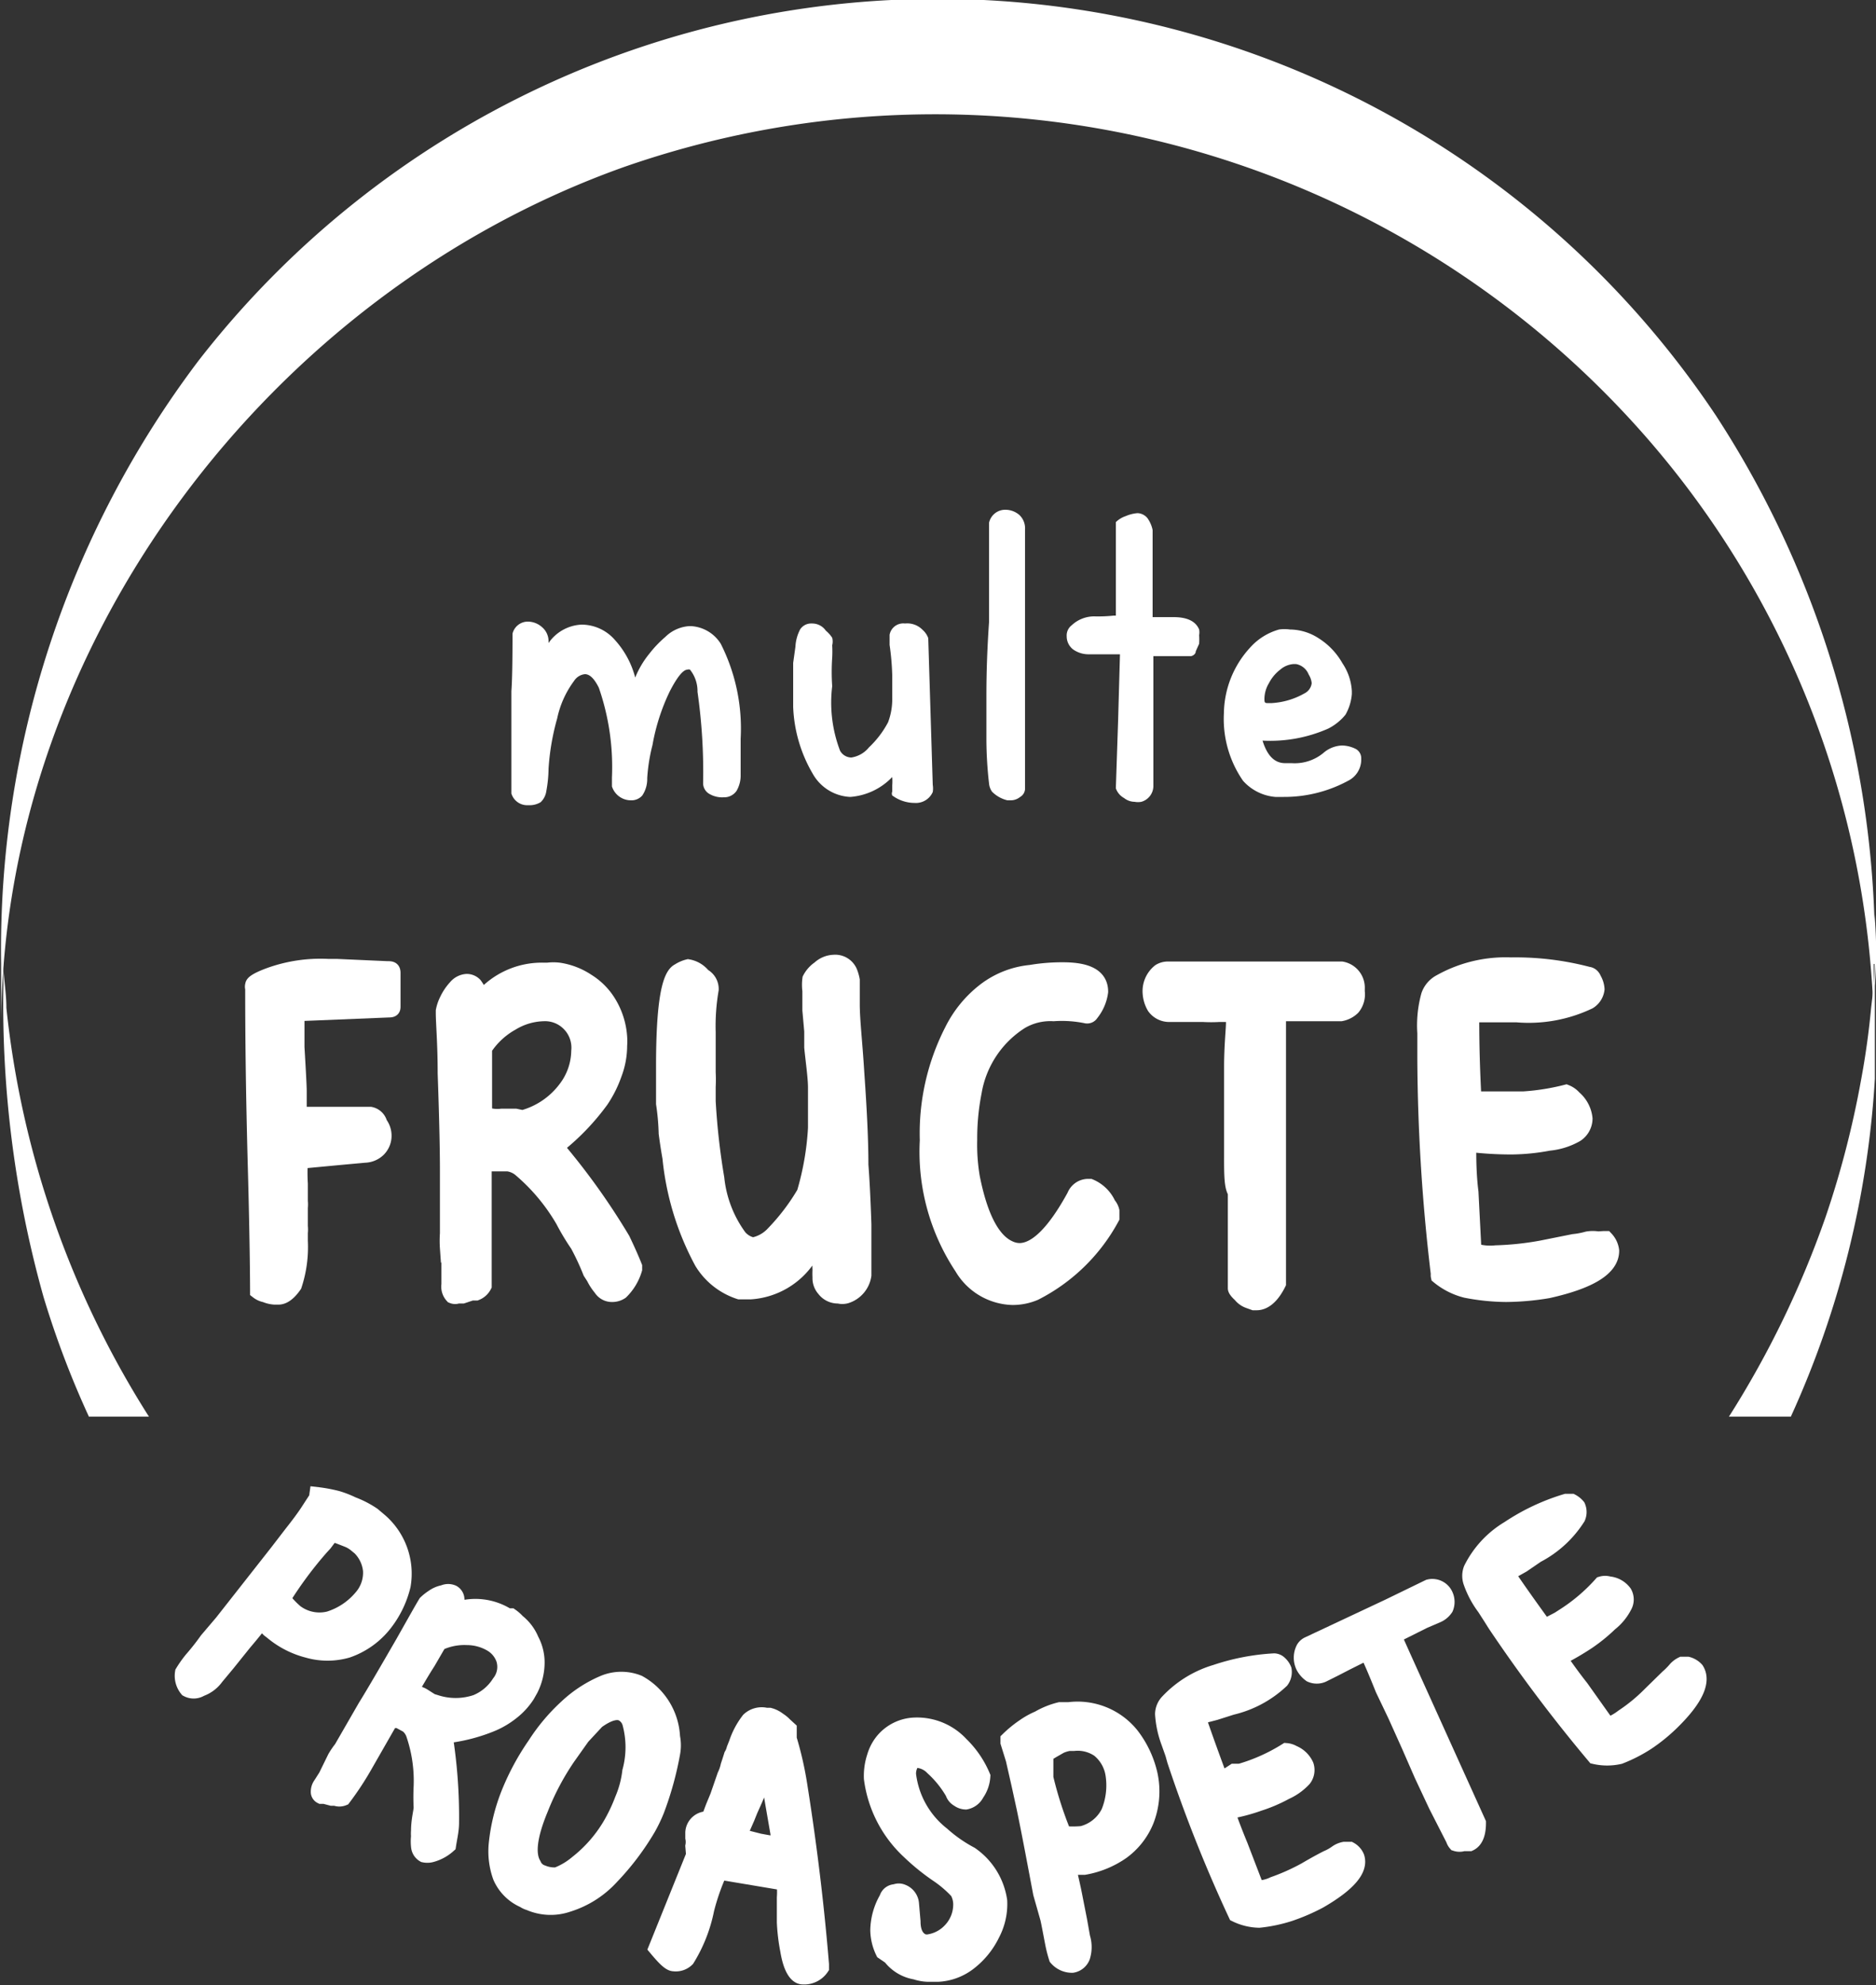 <svg xmlns="http://www.w3.org/2000/svg" viewBox="0 0 50 52.88"><rect x="0" y="0" width="50" height="52.88" fill="#333333" stroke="none"/><g id="Layer_2" data-name="Layer 2"><g id="Layer_1-2" data-name="Layer 1"><path d="M4.23,37.74A25.19,25.19,0,0,1,.43,26.85c0-.36-.06-.71-.08-1.07s0-1.43,0-.36c0-.3,0-.6,0-.91,0-.13,0-.22,0-.15a2.06,2.06,0,0,0,0,.7v1.17a28.85,28.85,0,0,0,1.07,8.32,24.59,24.59,0,0,0,1.21,3.19Z" transform="translate(-0.26)" fill="#fff"/><path d="M50.22,24.36c0-.16,0,.17,0,.15v.56c0,.07,0,.14,0,.22s0,.33,0,.49c0,.36-.05.71-.09,1.07-.06.64-.15,1.29-.27,1.93a25.13,25.13,0,0,1-.94,3.63,25.71,25.71,0,0,1-2.58,5.33h1.65a25.31,25.31,0,0,0,2.24-9c0-.82,0-1.65,0-2.48A11.67,11.67,0,0,0,50.22,24.36Z" transform="translate(-0.26)" fill="#fff"/><path d="M13.92,16.88a.42.42,0,0,1,.42-.32.57.57,0,0,1,.37.15.49.49,0,0,1,.17.36v.06a1.13,1.13,0,0,1,.88-.49,1.18,1.18,0,0,1,.89.41,2.38,2.38,0,0,1,.54,1,2.46,2.46,0,0,1,.38-.64,3,3,0,0,1,.42-.44,1,1,0,0,1,.64-.29h.05a1,1,0,0,1,.79.47A5,5,0,0,1,20,19.68c0,.27,0,.51,0,.72v.24a.81.81,0,0,1-.11.43.4.4,0,0,1-.34.17.68.68,0,0,1-.4-.1.33.33,0,0,1-.15-.29,15.09,15.09,0,0,0-.15-2.42.91.91,0,0,0-.2-.59.09.09,0,0,0-.07,0c-.11,0-.27.19-.47.58a5.46,5.46,0,0,0-.46,1.43,4.66,4.66,0,0,0-.14.88.79.79,0,0,1-.13.46.38.38,0,0,1-.3.13.53.53,0,0,1-.51-.37v-.24a6.44,6.44,0,0,0-.35-2.39c-.12-.24-.24-.36-.37-.36a.39.39,0,0,0-.29.18,2.56,2.56,0,0,0-.45,1,6.38,6.38,0,0,0-.23,1.34,3.48,3.48,0,0,1-.06.6.5.5,0,0,1-.15.29.57.57,0,0,1-.33.08.44.44,0,0,1-.45-.31h0s0,0,0,0v0c0-.06,0-.14,0-.24v-.23c0-.18,0-.33,0-.43q0-.42,0-.63V18.41Q13.92,18,13.92,16.88Z" transform="translate(-0.26)" fill="#fff"/><path d="M25.12,20.91a.58.58,0,0,1,0,.19.49.49,0,0,1-.48.29,1,1,0,0,1-.6-.2.13.13,0,0,1,0-.1v-.16a1.35,1.35,0,0,0,0-.23,1.72,1.72,0,0,1-1.12.53,1.21,1.21,0,0,1-1-.62,3.8,3.8,0,0,1-.52-1.78c0-.12,0-.28,0-.48s0-.5,0-.69l.06-.43a1.11,1.11,0,0,1,.13-.47.35.35,0,0,1,.31-.15.44.44,0,0,1,.37.19.85.85,0,0,1,.17.19.4.4,0,0,1,0,.2,3.07,3.07,0,0,1,0,.33,5.53,5.53,0,0,0,0,.76A3.6,3.6,0,0,0,22.65,20a.35.35,0,0,0,.3.18.75.75,0,0,0,.47-.27,2.57,2.57,0,0,0,.51-.67,1.75,1.75,0,0,0,.11-.66v-.6a6.84,6.84,0,0,0-.07-.8l0-.27a.37.37,0,0,1,.41-.3.57.57,0,0,1,.47.17A.53.53,0,0,1,25,17Z" transform="translate(-0.26)" fill="#fff"/><path d="M27.06,13.58a.57.57,0,0,1,.37.14.49.49,0,0,1,.15.38V21a.26.26,0,0,1-.13.23.4.4,0,0,1-.24.09h-.1a.85.85,0,0,1-.41-.23.45.45,0,0,1-.08-.22,10.71,10.71,0,0,1-.07-1.13V18.58c0-.29,0-1,.07-2,0-.61,0-1.39,0-2.34l0-.31A.44.44,0,0,1,27.06,13.58Z" transform="translate(-0.26)" fill="#fff"/><path d="M29.94,16.4H30c0-.59,0-1.14,0-1.67s0-.81,0-.82a.68.68,0,0,1,.26-.16,1,1,0,0,1,.32-.08.36.36,0,0,1,.26.13.83.83,0,0,1,.14.32c0,.17,0,.49,0,1s0,1,0,1.32h.12l.44,0c.36,0,.59.11.68.33a.42.42,0,0,1,0,.15,1.85,1.85,0,0,1,0,.23l-.09.2c0,.08-.09.13-.14.13H31L31,20.92a.44.44,0,0,1-.32.44.48.48,0,0,1-.18,0,.46.46,0,0,1-.28-.1A.47.47,0,0,1,30,21l.06-1.79.05-1.78h-.82a.71.71,0,0,1-.43-.13.44.44,0,0,1-.17-.35.34.34,0,0,1,.13-.29.88.88,0,0,1,.6-.24A3.94,3.94,0,0,0,29.94,16.4Z" transform="translate(-0.26)" fill="#fff"/><path d="M34.48,21.23h-.23a1.3,1.3,0,0,1-.86-.43A2.89,2.89,0,0,1,32.88,19a2.63,2.63,0,0,1,.7-1.75,1.62,1.62,0,0,1,.77-.48,1,1,0,0,1,.29,0,1.42,1.42,0,0,1,.76.23,1.88,1.88,0,0,1,.64.67,1.47,1.47,0,0,1,.25.74v.08a1.32,1.32,0,0,1-.17.55,1.42,1.42,0,0,1-.46.37,3.83,3.83,0,0,1-1.75.32c.12.39.31.59.58.6h.19a1.2,1.2,0,0,0,.85-.27.8.8,0,0,1,.5-.2.84.84,0,0,1,.34.08.28.28,0,0,1,.17.25s0,.05,0,.06a.63.63,0,0,1-.35.55A3.57,3.57,0,0,1,34.48,21.23Zm-.32-2.5a2,2,0,0,0,.87-.26.35.35,0,0,0,.19-.27.53.53,0,0,0-.08-.23.45.45,0,0,0-.34-.28h-.06a.61.61,0,0,0-.36.15,1.07,1.07,0,0,0-.3.36.83.83,0,0,0-.12.41c0,.08,0,.12.07.12Z" transform="translate(-0.26)" fill="#fff"/><path d="M10.57,25.81c.11,0,.16,0,.16.11v.88c0,.07,0,.1-.11.1L8.17,27v.29s0,.15,0,.3v.31q.06,1,.06,1.17v.62c.35,0,.74,0,1.17,0l.66,0h.07a.32.32,0,0,1,.25.24.53.53,0,0,1,.11.29.51.51,0,0,1-.15.4.54.54,0,0,1-.36.15l-.66.06-1.06.1a5.16,5.16,0,0,0,0,.61V32a.81.81,0,0,1,0,.17v.5a.76.76,0,0,1,0,.17v.22a3.24,3.24,0,0,1-.16,1.18c-.14.2-.28.31-.42.31H7.58a.74.74,0,0,1-.25-.06.46.46,0,0,1-.2-.09s0-1.14-.06-3.31S7,27.35,7,26.33a.14.14,0,0,1,0-.09c0-.06.15-.15.45-.26A4,4,0,0,1,9,25.75h.23Z" transform="translate(-0.26)" fill="#fff" stroke="#fff" stroke-miterlimit="10" stroke-width="0.41"/><path d="M12.19,33.25a2.75,2.75,0,0,1,0-.39V31.17q0-.86-.06-2.58c0-.79-.05-1.33-.05-1.6v-.06a1.1,1.1,0,0,1,.1-.29,1.36,1.36,0,0,1,.23-.34.41.41,0,0,1,.29-.15.29.29,0,0,1,.21.09,1.57,1.57,0,0,1,.19.35,2.1,2.1,0,0,1,1.63-.74h.13a1.24,1.24,0,0,1,.3,0,1.86,1.86,0,0,1,.75.29,1.73,1.73,0,0,1,.58.59,2,2,0,0,1,.28.89,1.48,1.48,0,0,1,0,.23,2.12,2.12,0,0,1-.14.76,3.05,3.05,0,0,1-.35.7,6.21,6.21,0,0,1-1.2,1.24,18.27,18.27,0,0,1,1.77,2.47c.11.23.22.47.32.72v.07a1.39,1.39,0,0,1-.36.6.41.41,0,0,1-.23.07.34.34,0,0,1-.3-.16,1.43,1.43,0,0,1-.19-.29L16,33.89a6.85,6.85,0,0,0-.34-.73,6.19,6.19,0,0,1-.39-.65,5.23,5.23,0,0,0-1.16-1.38A.68.68,0,0,0,13.8,31l-.36,0-.15,0-.13,0c0,.24,0,.86,0,1.85s0,1.33,0,1.4a.4.4,0,0,1-.21.19l-.12,0-.24.08h-.13a.18.18,0,0,1-.14,0,.36.36,0,0,1-.09-.3v-1Zm2-3.47A2.13,2.13,0,0,0,15.34,29a1.69,1.69,0,0,0,.35-1,.91.91,0,0,0-.3-.77.9.9,0,0,0-.64-.23h0a1.71,1.71,0,0,0-.85.25,2.07,2.07,0,0,0-.73.68c0,.13,0,.38,0,.75s0,.78,0,1a.92.92,0,0,0,.46.06H14Z" transform="translate(-0.26)" fill="#fff" stroke="#fff" stroke-miterlimit="10" stroke-width="0.41"/><path d="M23.28,32.62c0,.68,0,1.13,0,1.35a.68.68,0,0,1-.47.55.39.39,0,0,1-.2,0,.45.45,0,0,1-.38-.18.43.43,0,0,1-.11-.31,1.88,1.88,0,0,1,0-.2,2.53,2.53,0,0,1,0-.29v-.43l-.15.21a1,1,0,0,0-.18.21,2,2,0,0,1-1.53.88l-.29,0a1.83,1.83,0,0,1-1-.79,7.36,7.36,0,0,1-.85-2.78c-.05-.28-.08-.5-.1-.65a6.36,6.36,0,0,0-.07-.79q0-.46,0-1c0-1.56.13-2.4.4-2.53a.82.82,0,0,1,.25-.11A.65.65,0,0,1,19,26a.39.39,0,0,1,.21.36,5.78,5.78,0,0,0-.08,1.14c0,.59,0,.94,0,1.07a3.56,3.56,0,0,1,0,.38l0,.39a18.36,18.36,0,0,0,.23,2.05,3.2,3.2,0,0,0,.6,1.56.64.64,0,0,0,.37.22,1,1,0,0,0,.55-.31,5.72,5.72,0,0,0,.82-1.08h0A7.56,7.56,0,0,0,22,30.05c0-.45,0-.81,0-1.08s-.07-.75-.1-1.07l0-.43-.05-.56,0-.52a1.18,1.18,0,0,1,0-.31.76.76,0,0,1,.25-.28.59.59,0,0,1,.38-.16.42.42,0,0,1,.43.26,1.15,1.15,0,0,1,.06.21l0,.64c0,.43.07,1,.12,1.82.07,1,.11,1.8.11,2.46C23.23,31.41,23.26,32,23.28,32.62Z" transform="translate(-0.26)" fill="#fff" stroke="#fff" stroke-miterlimit="10" stroke-width="0.41"/><path d="M28.34,27a1.55,1.55,0,0,0-.87.21,2.77,2.77,0,0,0-1.25,1.88,6.37,6.37,0,0,0-.12,1.27,5.26,5.26,0,0,0,.07,1c.21,1.06.54,1.7,1,1.9a.65.65,0,0,0,.26.06c.45,0,.94-.49,1.47-1.46a.39.39,0,0,1,.35-.25h.06a.93.93,0,0,1,.49.48.39.39,0,0,1,.09.17l0,.18h0a4.8,4.8,0,0,1-2.05,2,1.52,1.52,0,0,1-.59.12,1.61,1.61,0,0,1-1.35-.8,5.56,5.56,0,0,1-.92-3.38,6,6,0,0,1,.66-2.93,3.06,3.06,0,0,1,.87-1.06,2.38,2.38,0,0,1,1.22-.48h0a5,5,0,0,1,.86-.07c.68,0,1,.19,1,.58a1.16,1.16,0,0,1-.25.58.12.12,0,0,1-.12.06A3.22,3.22,0,0,0,28.34,27Z" transform="translate(-0.26)" fill="#fff" stroke="#fff" stroke-miterlimit="10" stroke-width="0.41"/><path d="M33.09,30.62V29.48l0-1.06c0-.56.05-1,.05-1.17,0,0,0-.07,0-.23h-.38a3.74,3.74,0,0,1-.44,0h-.92a.48.48,0,0,1-.37-.2.82.82,0,0,1-.11-.35.67.67,0,0,1,.25-.59.41.41,0,0,1,.23-.06l3.07,0,1.55,0s0,0,0,0a.5.5,0,0,1,.41.52s0,.07,0,.08a.55.55,0,0,1-.12.42A.6.6,0,0,1,36,27h-.5l-1.17,0c0,1,0,2.35,0,4s0,2.67,0,3.19c-.17.34-.37.51-.58.51h-.07l-.14-.05a.49.49,0,0,1-.22-.16c-.09-.08-.13-.14-.13-.17l0-1.32V31.76C33.08,31.6,33.09,31.22,33.09,30.62Z" transform="translate(-0.26)" fill="#fff" stroke="#fff" stroke-miterlimit="10" stroke-width="0.41"/><path d="M40.07,29.29h.22A6.18,6.18,0,0,0,42,29.1h0a.55.55,0,0,1,.21.15.83.83,0,0,1,.29.55.51.51,0,0,1-.23.42,1.81,1.81,0,0,1-.73.23,5.53,5.53,0,0,1-1,.1,9.41,9.41,0,0,1-1.14-.07c0,.37,0,.8.06,1.28l.08,1.56a1.42,1.42,0,0,0,.59.06,7.94,7.94,0,0,0,1.22-.13l.85-.17a2.13,2.13,0,0,0,.37-.07.84.84,0,0,1,.28,0L43,33l0,0,.06,0a.56.56,0,0,1,.15.32c0,.46-.57.81-1.69,1.06a7,7,0,0,1-1.12.1,5.8,5.8,0,0,1-1.07-.11A1.87,1.87,0,0,1,38.6,34a.14.14,0,0,1,0-.06,50,50,0,0,1-.36-5.74v-.68a3,3,0,0,1,.1-1,.64.64,0,0,1,.31-.36,3.56,3.56,0,0,1,1.88-.45,7.6,7.6,0,0,1,2.06.25s.1,0,.15.13a.59.59,0,0,1,.08.26.45.45,0,0,1-.21.33,3.73,3.73,0,0,1-1.92.35h-.6l-.61,0c0,.41,0,1.15.06,2.25h.55Z" transform="translate(-0.26)" fill="#fff" stroke="#fff" stroke-miterlimit="10" stroke-width="0.41"/><path d="M7.65,41.35l.4-.52c.19-.24.32-.42.4-.54l.26-.4a.25.25,0,0,1,0-.07,4.06,4.06,0,0,1,.54.1,2.7,2.7,0,0,1,.41.16,2.54,2.54,0,0,1,.54.28l.19.16A1.86,1.86,0,0,1,11,42.24a2.66,2.66,0,0,1-.48,1,2.14,2.14,0,0,1-1,.72,1.91,1.91,0,0,1-1.06,0,2.4,2.4,0,0,1-.94-.48l-.09-.07-.15-.15-.06-.06c-.07.1-.22.29-.45.56l-.45.56-.3.36a.86.86,0,0,1-.41.31A.36.36,0,0,1,5.25,45a.56.56,0,0,1-.12-.45h0l0,0a3,3,0,0,1,.24-.34,6.48,6.48,0,0,0,.41-.52l.4-.47Zm.15,1.24a2.36,2.36,0,0,0,.34.36,1.06,1.06,0,0,0,.89.18,1.84,1.84,0,0,0,.85-.56,1,1,0,0,0,.26-.73,1,1,0,0,0-.29-.61l-.11-.09a.82.82,0,0,0-.2-.12l-.23-.09-.2-.07L9,41l-.09.12-.11.12-.12.14A10.53,10.53,0,0,0,7.8,42.59Z" transform="translate(-0.26)" fill="#fff" stroke="#fff" stroke-miterlimit="10" stroke-width="0.41"/><path d="M9.19,46.83a1.9,1.9,0,0,1,.17-.25L10,45.47c.23-.37.56-.94,1-1.7.3-.53.5-.89.61-1.07l0,0a1.25,1.25,0,0,1,.19-.15.7.7,0,0,1,.28-.12.3.3,0,0,1,.25,0,.21.21,0,0,1,.1.14,1.12,1.12,0,0,1,0,.31,1.6,1.6,0,0,1,1.36.17l.09,0a1,1,0,0,1,.17.15,1.21,1.21,0,0,1,.37.49,1.26,1.26,0,0,1,.15.62,1.59,1.59,0,0,1-.17.69l-.09.16a1.82,1.82,0,0,1-.4.44,2.25,2.25,0,0,1-.51.31,4.56,4.56,0,0,1-1.28.33,13.76,13.76,0,0,1,.17,2.32c0,.2-.05.4-.08.6l0,0a1.1,1.1,0,0,1-.47.25.43.43,0,0,1-.18,0,.28.28,0,0,1-.14-.22,1.22,1.22,0,0,1,0-.27.88.88,0,0,1,0-.15c0-.27.06-.48.07-.61a5.6,5.6,0,0,1,0-.58,3.84,3.84,0,0,0-.2-1.37.53.53,0,0,0-.17-.25l-.24-.13-.11,0-.1,0L10,47a8,8,0,0,1-.59.9.28.28,0,0,1-.21,0h-.1l-.19-.05-.09,0a.13.13,0,0,1-.07-.09.32.32,0,0,1,.06-.22l.14-.22Zm2.67-1.48a1.71,1.71,0,0,0,1.09,0,1.33,1.33,0,0,0,.62-.52.68.68,0,0,0,.12-.62.76.76,0,0,0-.33-.41h0a1.28,1.28,0,0,0-.65-.18,1.58,1.58,0,0,0-.75.15l-.29.5c-.18.28-.31.51-.41.68s.1.12.28.23l.22.14Z" transform="translate(-0.26)" fill="#fff" stroke="#fff" stroke-miterlimit="10" stroke-width="0.41"/><path d="M14.37,50.69a.53.53,0,0,1-.15-.07A1.2,1.2,0,0,1,13.6,50a2,2,0,0,1-.11-.87,5,5,0,0,1,.35-1.4,6.58,6.58,0,0,1,.68-1.25,5.07,5.07,0,0,1,.84-1,3.34,3.34,0,0,1,1-.65,1.23,1.23,0,0,1,.92,0,1.74,1.74,0,0,1,.9,1.44,1.15,1.15,0,0,1,0,.45,8.58,8.58,0,0,1-.42,1.51,4,4,0,0,1-.22.46A7,7,0,0,1,16.55,50a2.61,2.61,0,0,1-1.15.73A1.42,1.42,0,0,1,14.37,50.69Zm1.8-4.84h0l-.39.42-.39.55a6.94,6.94,0,0,0-.72,1.36c-.3.72-.36,1.21-.19,1.49a.38.38,0,0,0,.24.22.82.82,0,0,0,.38.06,1.88,1.88,0,0,0,.54-.32,3.65,3.65,0,0,0,.88-1,4.44,4.44,0,0,0,.33-.69,2.7,2.7,0,0,0,.2-.75,2.45,2.45,0,0,0,0-1.29.42.42,0,0,0-.22-.26C16.68,45.58,16.46,45.64,16.17,45.85Z" transform="translate(-0.26)" fill="#fff" stroke="#fff" stroke-miterlimit="10" stroke-width="0.41"/><path d="M18.73,49.18a.57.57,0,0,0,0-.22s0-.08,0-.15a.38.38,0,0,1,.42-.35l.12-.32.12-.29.19-.55a1.15,1.15,0,0,0,.09-.26s.05-.15.09-.28a.61.61,0,0,0,.07-.17l.06-.15a2.09,2.09,0,0,1,.33-.62.5.5,0,0,1,.46-.12l.09,0a.66.66,0,0,1,.24.12.83.83,0,0,1,.16.13l.12.11v.05s0,.09,0,.21a9.13,9.13,0,0,1,.29,1.29c.25,1.58.44,3.15.57,4.72v.09a.55.55,0,0,1-.49.24c-.19,0-.33-.27-.4-.7a5.12,5.12,0,0,1-.09-.75V51l0-.45a1.83,1.83,0,0,0,0-.28v-.11l-1.73-.29a5.93,5.93,0,0,0-.35,1,4,4,0,0,1-.52,1.32.42.42,0,0,1-.35.12c-.11,0-.26-.16-.47-.41a.05.05,0,0,1,0,0v0l1-2.48Zm1.77-.13.33.06H21l0-.26-.13-.75-.13-.77c0-.07,0-.16,0-.25l-.36.86-.13.29-.08.2-.22.5h.08Z" transform="translate(-0.26)" fill="#fff" stroke="#fff" stroke-miterlimit="10" stroke-width="0.41"/><path d="M24.59,51.19c0,.3.11.48.29.54a.38.38,0,0,0,.16,0,1,1,0,0,0,.56-.31,1,1,0,0,0,.27-.66.7.7,0,0,0-.09-.37,3,3,0,0,0-.51-.44,5.87,5.87,0,0,1-.78-.63,3.21,3.21,0,0,1-1-1.94,1.63,1.63,0,0,1,.08-.58,1.2,1.2,0,0,1,.21-.41,1.15,1.15,0,0,1,.86-.43h0a1.59,1.59,0,0,1,1.23.51,2.56,2.56,0,0,1,.58.85v0a.89.89,0,0,1-.16.46A.41.41,0,0,1,26,48a.35.35,0,0,1-.2-.07.29.29,0,0,1-.14-.17,2.76,2.76,0,0,0-.54-.67.64.64,0,0,0-.42-.2.2.2,0,0,0-.17.11.54.54,0,0,0-.06.27,2.39,2.39,0,0,0,.9,1.6,3.77,3.77,0,0,0,.76.53,1.82,1.82,0,0,1,.77,1.24,1.72,1.72,0,0,1-.2.89,2.13,2.13,0,0,1-.61.75,1.47,1.47,0,0,1-.83.31h-.08l-.19,0a1.16,1.16,0,0,1-.33-.06,1.06,1.06,0,0,1-.67-.4L23.8,52a1.38,1.38,0,0,1-.14-.58,1.75,1.75,0,0,1,.24-.85h0a.23.23,0,0,1,.22-.17h0a.24.24,0,0,1,.19,0,.37.37,0,0,1,.24.33Z" transform="translate(-0.26)" fill="#fff" stroke="#fff" stroke-miterlimit="10" stroke-width="0.41"/><path d="M27.56,48.17l-.14-.64-.15-.66-.14-.45,0-.08a3.07,3.07,0,0,1,.43-.35,2.08,2.08,0,0,1,.38-.21,2.14,2.14,0,0,1,.57-.23l.24,0a1.84,1.84,0,0,1,1.67.68,2.68,2.68,0,0,1,.49,1.05,2.14,2.14,0,0,1-.1,1.22,1.91,1.91,0,0,1-.65.83,2.5,2.5,0,0,1-1,.41l-.12,0-.21,0h-.08c0,.12.07.36.14.71l.14.71.08.45a.87.87,0,0,1,0,.52.35.35,0,0,1-.27.22.54.54,0,0,1-.42-.19h0l0,0a3.4,3.4,0,0,1-.1-.39c-.06-.31-.1-.53-.13-.66L28,50.44C27.85,49.65,27.71,48.89,27.56,48.17Zm1.05.68a2.61,2.61,0,0,0,.49,0,1.09,1.09,0,0,0,.71-.57,1.89,1.89,0,0,0,.12-1,1.06,1.06,0,0,0-.38-.67,1,1,0,0,0-.67-.17l-.13,0a1,1,0,0,0-.23.07l-.21.12-.18.11a.57.57,0,0,0,0,.12l0,.15s0,.08,0,.16l0,.19A10,10,0,0,0,28.61,48.85Z" transform="translate(-0.26)" fill="#fff" stroke="#fff" stroke-miterlimit="10" stroke-width="0.41"/><path d="M33.15,47.19l.16,0a4.83,4.83,0,0,0,1.23-.55v0a.45.45,0,0,1,.19.06.64.64,0,0,1,.34.33.39.39,0,0,1-.06.36,1.49,1.49,0,0,1-.49.35,4,4,0,0,1-.7.3,4.86,4.86,0,0,1-.85.22c.09.27.21.58.35.92l.43,1.12a1,1,0,0,0,.45-.1,5.67,5.67,0,0,0,.85-.38c.34-.2.54-.3.58-.32a1.28,1.28,0,0,0,.25-.14.52.52,0,0,1,.21-.09h.09l.06,0a.41.41,0,0,1,.18.2c.11.33-.22.72-1,1.17a5.35,5.35,0,0,1-.79.34,4,4,0,0,1-.81.17A1.48,1.48,0,0,1,33.2,51s0,0,0,0a38.24,38.24,0,0,1-1.63-4.1l-.05-.18-.11-.31a2.61,2.61,0,0,1-.16-.75.49.49,0,0,1,.14-.33,2.87,2.87,0,0,1,1.27-.78,5.93,5.93,0,0,1,1.56-.3s.08,0,.14.06a.44.44,0,0,1,.12.17.38.38,0,0,1-.07.29,2.88,2.88,0,0,1-1.32.71l-.44.14-.46.12c.1.3.29.84.58,1.62l.12,0Z" transform="translate(-0.26)" fill="#fff" stroke="#fff" stroke-miterlimit="10" stroke-width="0.41"/><path d="M37.81,46.49l-.36-.8L37.12,45c-.16-.4-.28-.68-.35-.83a1.44,1.44,0,0,1-.06-.16l-.26.13-.3.15-.31.16-.32.16h0a.39.39,0,0,1-.33,0,.63.63,0,0,1-.18-.2.53.53,0,0,1,0-.5.28.28,0,0,1,.13-.11l2.13-1,1.07-.52a0,0,0,0,1,0,0,.38.38,0,0,1,.45.23.1.1,0,0,0,0,0,.43.43,0,0,1,0,.33.51.51,0,0,1-.23.19l-.35.15-.8.4c.32.72.74,1.64,1.25,2.77l1,2.21c0,.3-.08.48-.23.55h-.06l-.11,0a.32.32,0,0,1-.2,0A.3.3,0,0,1,39,49l-.46-.9-.38-.81Z" transform="translate(-0.26)" fill="#fff" stroke="#fff" stroke-miterlimit="10" stroke-width="0.41"/><path d="M41.8,43.14l.14-.09a4.77,4.77,0,0,0,1-.85v0a.35.35,0,0,1,.2,0,.57.57,0,0,1,.41.23.36.36,0,0,1,0,.36,1.4,1.4,0,0,1-.38.46,4.46,4.46,0,0,1-.59.48,7.21,7.21,0,0,1-.76.44c.16.23.35.5.58.79l.71,1a1.48,1.48,0,0,0,.4-.22,4.58,4.58,0,0,0,.72-.59l.48-.47a1.88,1.88,0,0,0,.2-.2.54.54,0,0,1,.18-.14l.06,0h.09a.48.48,0,0,1,.23.14c.19.3,0,.76-.64,1.39a4.63,4.63,0,0,1-.66.54,4,4,0,0,1-.74.38,1.49,1.49,0,0,1-.67,0l0,0a41,41,0,0,1-2.65-3.52l-.1-.16-.18-.28a2.49,2.49,0,0,1-.36-.67.51.51,0,0,1,0-.36,2.6,2.6,0,0,1,1-1.08A5.71,5.71,0,0,1,42,40s.08,0,.15,0a.53.53,0,0,1,.16.13.37.37,0,0,1,0,.3,2.85,2.85,0,0,1-1.09,1l-.38.26-.41.23c.17.26.5.73,1,1.42l.1-.06Z" transform="translate(-0.26)" fill="#fff" stroke="#fff" stroke-miterlimit="10" stroke-width="0.41"/><path d="M50.23,25.68A26.11,26.11,0,0,0,46,11.08,24.94,24.94,0,0,0,5.55,9.61,26,26,0,0,0,.29,25.68c0,.69,0,1.39,0,2.08,0,.53,0-.45,0-.55C.39,17.1,7.46,7.82,16.86,4.46a25.18,25.18,0,0,1,27.27,7.18A24.6,24.6,0,0,1,50.2,27.21c0,.06,0,1.12,0,.55s0-1.39,0-2.08Z" transform="translate(-0.26)" fill="#fff"/></g></g></svg>